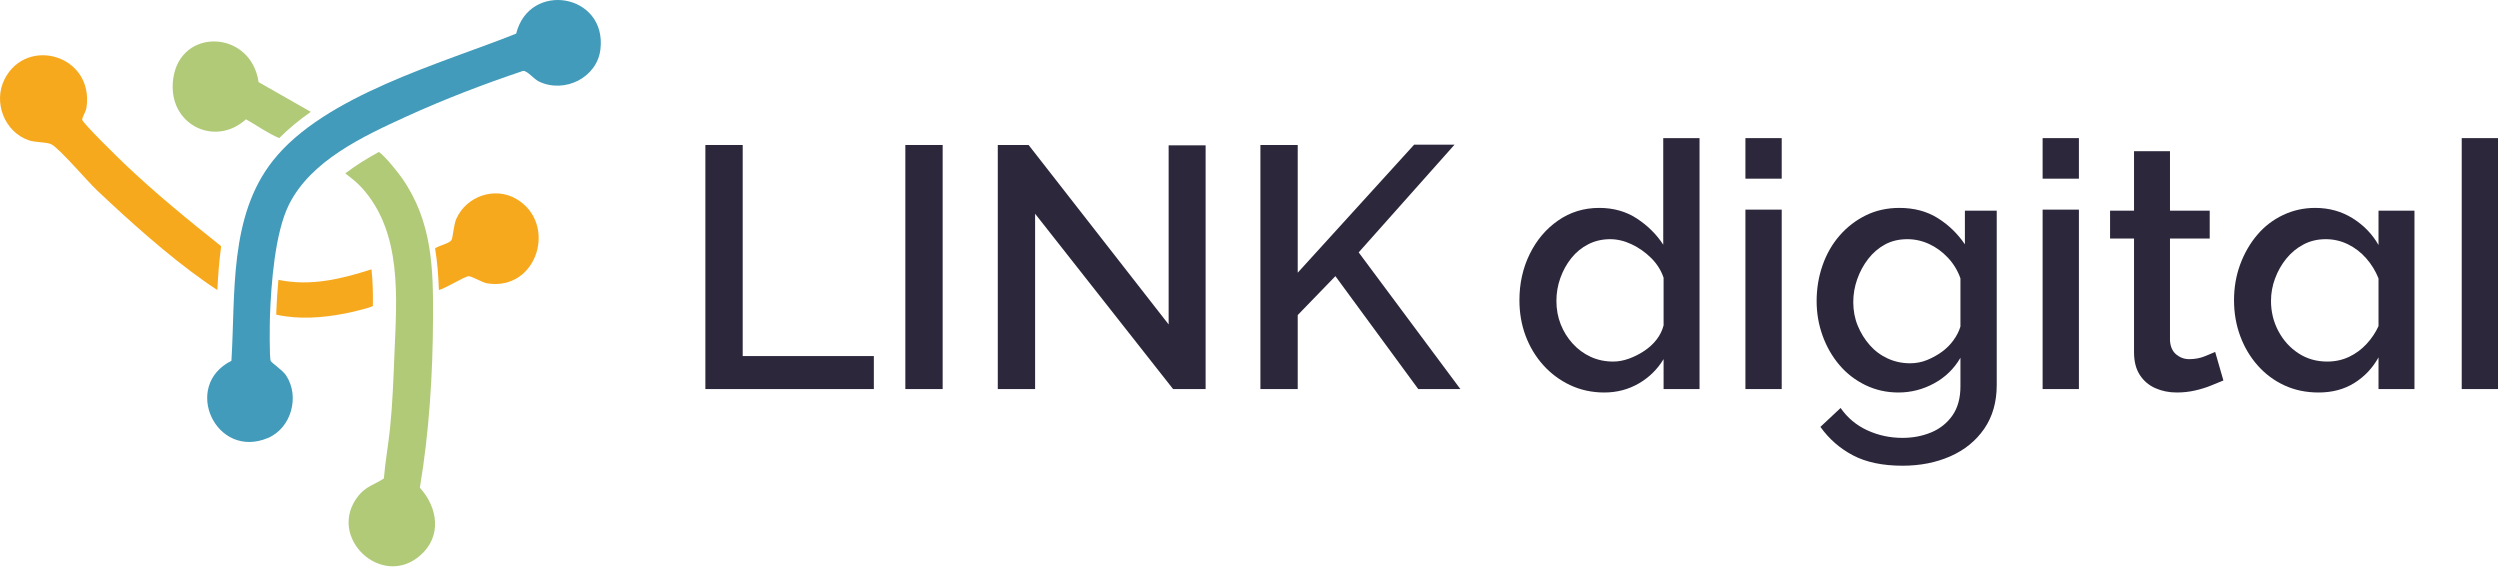 <?xml version="1.0" encoding="UTF-8"?>
<svg width="362px" height="85px" viewBox="0 0 362 85" version="1.1" xmlns="http://www.w3.org/2000/svg" xmlns:xlink="http://www.w3.org/1999/xlink">
    <title>Group 23</title>
    <defs>
        <polygon id="path-1" points="0 0 13 0 13 63 0 63"></polygon>
    </defs>
    <g id="Look" stroke="none" stroke-width="1" fill="none" fill-rule="evenodd">
        <g id="Startseite-Inhalte" transform="translate(-1373, -16647)">
            <g id="Group-23" transform="translate(1373, 16647)">
                <g id="Group-43" transform="translate(102.138, 20)" fill="#181229" opacity="0.91">
                    <polygon id="Fill-1" points="254.319 0 254.319 36.336 255.905 36.336 257.64 36.336 259.574 36.336 259.574 0"></polygon>
                    <g id="Group-42" transform="translate(0, 0)">
                        <polygon id="Fill-5" points="24.394 31.558 5.405 31.558 5.405 0.995 0 0.995 0 36.336 24.394 36.336"></polygon>
                        <polygon id="Fill-7" points="28.955 36.336 34.359 36.336 34.359 0.995 28.955 0.995"></polygon>
                        <polygon id="Fill-9" points="47.745 10.951 67.726 36.336 72.436 36.336 72.436 1.045 67.081 1.045 67.081 26.978 46.804 0.995 42.341 0.995 42.341 36.336 47.745 36.336"></polygon>
                        <polygon id="Fill-10" points="85.773 25.62 91.227 19.986 103.225 36.336 109.324 36.336 94.598 16.547 108.481 0.946 102.631 0.946 85.773 19.487 85.773 0.995 80.369 0.995 80.369 36.336 85.773 36.336"></polygon>
                        <path d="M123.801,20.255 C124.18,19.191 124.709,18.233 125.387,17.383 C126.064,16.532 126.882,15.861 127.842,15.37 C128.8,14.879 129.857,14.634 131.015,14.634 C132.039,14.634 133.072,14.879 134.114,15.368 C135.155,15.858 136.096,16.518 136.94,17.351 C137.782,18.183 138.385,19.138 138.749,20.215 L138.749,27.118 C138.551,27.868 138.211,28.554 137.733,29.174 C137.253,29.793 136.658,30.34 135.948,30.813 C135.236,31.285 134.492,31.661 133.716,31.938 C132.94,32.216 132.187,32.354 131.461,32.354 C130.271,32.354 129.18,32.125 128.189,31.667 C127.197,31.209 126.329,30.571 125.586,29.753 C124.842,28.934 124.263,28.002 123.85,26.955 C123.436,25.908 123.231,24.779 123.231,23.568 C123.231,22.423 123.42,21.319 123.801,20.255 M121.321,32.864 C122.429,34.097 123.734,35.067 125.238,35.774 C126.742,36.48 128.387,36.834 130.171,36.834 C131.989,36.834 133.65,36.397 135.155,35.527 C136.658,34.656 137.856,33.48 138.749,32.001 L138.749,36.336 L143.955,36.336 L143.955,0 L138.699,0 L138.699,15.43 C137.741,13.951 136.476,12.694 134.907,11.658 C133.336,10.622 131.511,10.104 129.428,10.104 C127.213,10.104 125.23,10.712 123.478,11.929 C121.726,13.145 120.355,14.764 119.364,16.787 C118.372,18.809 117.875,21.037 117.875,23.469 C117.875,25.311 118.173,27.029 118.768,28.623 C119.364,30.218 120.214,31.632 121.321,32.864" id="Fill-11"></path>
                        <polygon id="Fill-12" points="150.599 36.336 155.853 36.336 155.853 10.353 150.599 10.353"></polygon>
                        <polygon id="Fill-13" points="150.599 5.873 155.853 5.873 155.853 0 150.599 0"></polygon>
                        <path d="M166.785,20.433 C167.165,19.355 167.694,18.376 168.372,17.496 C169.049,16.617 169.86,15.92 170.802,15.405 C171.744,14.892 172.826,14.634 174.049,14.634 C175.139,14.634 176.189,14.867 177.197,15.331 C178.205,15.796 179.114,16.459 179.924,17.322 C180.733,18.185 181.337,19.181 181.734,20.308 L181.734,27.277 C181.535,27.941 181.205,28.596 180.743,29.243 C180.279,29.89 179.717,30.455 179.056,30.936 C178.395,31.417 177.676,31.815 176.9,32.13 C176.123,32.446 175.304,32.603 174.446,32.603 C173.288,32.603 172.206,32.371 171.198,31.906 C170.189,31.442 169.322,30.795 168.595,29.965 C167.868,29.136 167.289,28.198 166.86,27.152 C166.43,26.107 166.216,24.971 166.216,23.743 C166.216,22.615 166.405,21.511 166.785,20.433 M164.207,32.852 C165.249,34.08 166.504,35.05 167.976,35.764 C169.446,36.477 171.041,36.834 172.76,36.834 C174.577,36.834 176.296,36.394 177.916,35.515 C179.535,34.636 180.808,33.399 181.734,31.806 L181.734,35.938 C181.734,37.654 181.345,39.064 180.568,40.167 C179.792,41.27 178.767,42.085 177.494,42.613 C176.222,43.14 174.842,43.405 173.355,43.405 C171.537,43.405 169.835,43.039 168.248,42.309 C166.661,41.579 165.373,40.501 164.381,39.074 L161.456,41.812 C162.712,43.57 164.289,44.947 166.191,45.943 C168.091,46.938 170.479,47.436 173.355,47.436 C175.9,47.436 178.205,46.981 180.271,46.073 C182.336,45.163 183.973,43.833 185.18,42.082 C186.385,40.33 186.989,38.214 186.989,35.737 L186.989,10.502 L182.378,10.502 L182.378,15.38 C181.32,13.821 180.006,12.552 178.436,11.573 C176.866,10.594 175.023,10.105 172.908,10.105 C171.124,10.105 169.504,10.461 168.05,11.174 C166.595,11.888 165.33,12.859 164.257,14.087 C163.182,15.315 162.355,16.749 161.778,18.392 C161.199,20.034 160.91,21.769 160.91,23.593 C160.91,25.353 161.199,27.028 161.778,28.621 C162.355,30.214 163.166,31.624 164.207,32.852" id="Fill-14"></path>
                        <polygon id="Fill-15" points="193.633 5.873 198.888 5.873 198.888 0 193.633 0"></polygon>
                        <polygon id="Fill-16" points="193.633 36.336 198.888 36.336 198.888 10.353 193.633 10.353"></polygon>
                        <path d="M206.87,31.023 C206.87,32.347 207.151,33.441 207.713,34.302 C208.275,35.162 209.027,35.799 209.969,36.213 C210.911,36.627 211.944,36.834 213.067,36.834 C213.992,36.834 214.885,36.734 215.745,36.535 C216.604,36.336 217.373,36.096 218.051,35.813 C218.728,35.532 219.315,35.29 219.811,35.092 L218.62,30.961 C218.324,31.093 217.828,31.301 217.133,31.582 C216.439,31.865 215.678,32.005 214.852,32.005 C214.159,32.005 213.539,31.783 212.993,31.336 C212.448,30.89 212.142,30.219 212.076,29.325 L212.076,14.535 L217.828,14.535 L217.828,10.502 L212.076,10.502 L212.076,1.891 L206.87,1.891 L206.87,10.502 L203.4,10.502 L203.4,14.535 L206.87,14.535 L206.87,31.023 Z" id="Fill-17"></path>
                        <path d="M227.298,20.304 C227.695,19.24 228.24,18.283 228.933,17.432 C229.628,16.582 230.453,15.903 231.414,15.395 C232.371,14.888 233.446,14.634 234.635,14.634 C235.759,14.634 236.824,14.879 237.834,15.368 C238.841,15.858 239.725,16.536 240.486,17.4 C241.246,18.265 241.841,19.237 242.271,20.313 L242.271,27.217 C241.841,28.163 241.263,29.028 240.535,29.81 C239.809,30.593 238.966,31.213 238.007,31.67 C237.048,32.126 235.991,32.354 234.834,32.354 C233.279,32.354 231.892,31.953 230.669,31.151 C229.446,30.35 228.479,29.278 227.769,27.937 C227.057,26.594 226.703,25.139 226.703,23.568 C226.703,22.456 226.901,21.368 227.298,20.304 M224.769,32.913 C225.86,34.147 227.149,35.108 228.636,35.799 C230.124,36.489 231.776,36.834 233.594,36.834 C235.577,36.834 237.304,36.374 238.776,35.453 C240.246,34.532 241.411,33.3 242.271,31.755 L242.271,36.336 L247.477,36.336 L247.477,10.502 L242.271,10.502 L242.271,15.48 C241.378,13.902 240.13,12.612 238.527,11.608 C236.924,10.606 235.114,10.104 233.099,10.104 C231.445,10.104 229.892,10.45 228.438,11.141 C226.984,11.831 225.736,12.792 224.695,14.025 C223.654,15.259 222.836,16.68 222.24,18.291 C221.646,19.903 221.348,21.628 221.348,23.469 C221.348,25.311 221.646,27.037 222.24,28.647 C222.836,30.259 223.678,31.681 224.769,32.913" id="Fill-18"></path>
                    </g>
                </g>
                <g id="Group-14">
                    <g id="Group-24">
                        <path d="M74.74,4.872 C63.902,9.197 46.984,13.834 39.534,23.245 C33.133,31.33 34.112,42.484 33.51,52.242 C26.31,55.851 31.247,66.59 38.785,63.423 C42.181,61.996 43.45,57.404 41.415,54.347 C40.912,53.591 39.422,52.628 39.208,52.274 C38.988,51.91 39.057,46.643 39.091,45.73 C39.264,41.107 39.803,33.726 41.84,29.63 C45.021,23.234 52.634,19.711 58.829,16.88 C64.334,14.365 70.018,12.19 75.757,10.261 C76.421,10.27 77.262,11.434 78.06,11.814 C81.739,13.563 86.454,11.267 86.942,7.145 C87.898,-0.928 76.656,-2.806 74.74,4.872" id="Fill-1" fill="#429BBA"></path>
                        <path d="M35.615,17.272 C37.199,18.154 38.771,19.299 40.429,20 C41.791,18.632 43.332,17.37 45,16.196 L37.444,11.891 C36.353,4.31 26.022,3.903 25.067,11.501 C24.246,18.037 31.123,21.371 35.615,17.272" id="Fill-3" fill="#B0CA78"></path>
                        <path d="M31.473,42 C31.574,39.941 31.727,37.883 32,35.861 L32,35.633 C27.232,31.834 22.487,27.969 18.072,23.762 C17.284,23.012 11.91,17.775 11.903,17.326 C11.896,16.958 12.443,16.162 12.529,15.555 C13.611,7.955 3.84,5.196 0.662,11.467 C-1.028,14.804 0.655,19.102 4.155,20.311 C5.161,20.659 6.832,20.546 7.465,20.908 C8.754,21.645 12.593,26.189 14.063,27.578 C18.753,32.011 24.354,37.039 29.61,40.736 C29.816,40.882 30.678,41.489 31.473,42" id="Fill-5" fill="#F7A91E"></path>
                        <path d="M53.992,44.312 C54.02,42.539 53.981,40.753 53.792,39 C49.389,40.405 45.008,41.487 40.314,40.522 C40.16,42.136 40.07,43.673 40.016,44.974 C40.011,45.096 40.005,45.302 40,45.564 C43.29,46.287 46.714,46.029 50.008,45.386 C50.752,45.24 53.317,44.653 53.992,44.312" id="Fill-7" fill="#F7A91E"></path>
                        <path d="M74.725,28.781 C71.659,27.011 67.571,28.366 66.082,31.667 C65.674,32.572 65.61,34.336 65.368,34.764 C65.105,35.229 63.651,35.539 63,35.95 C63.327,37.924 63.481,39.94 63.551,42 C64.405,41.794 67.173,40.102 67.787,40.003 C68.299,39.921 69.718,40.904 70.594,41.039 C77.856,42.154 80.795,32.284 74.725,28.781" id="Fill-9" fill="#F7A91E"></path>
                        <path d="M62.703,46.089 C62.741,38.811 62.59,32.111 58.246,25.84 C57.712,25.069 55.873,22.727 54.87,22 C53.175,22.925 51.517,23.947 50,25.103 C50.809,25.737 51.642,26.359 52.39,27.184 C58.276,33.672 57.445,43.146 57.115,51.249 C56.969,54.838 56.847,58.423 56.477,62.005 C56.227,64.432 55.786,66.846 55.584,69.281 C54.249,70.171 52.97,70.424 51.878,71.809 C47.193,77.747 55.288,85.365 60.89,80.394 C64.014,77.621 63.403,73.493 60.796,70.625 C62.153,62.52 62.659,54.306 62.703,46.089" id="Fill-11" fill="#B0CA78"></path>
                    </g>
                    <g id="Group-13" transform="translate(50, 22)">
                        <mask id="mask-2" fill="white">
                            <use xlink:href="#path-1"></use>
                        </mask>
                        <g id="Clip-12"></g>
                    </g>
                </g>
            </g>
        </g>
    </g>
</svg>